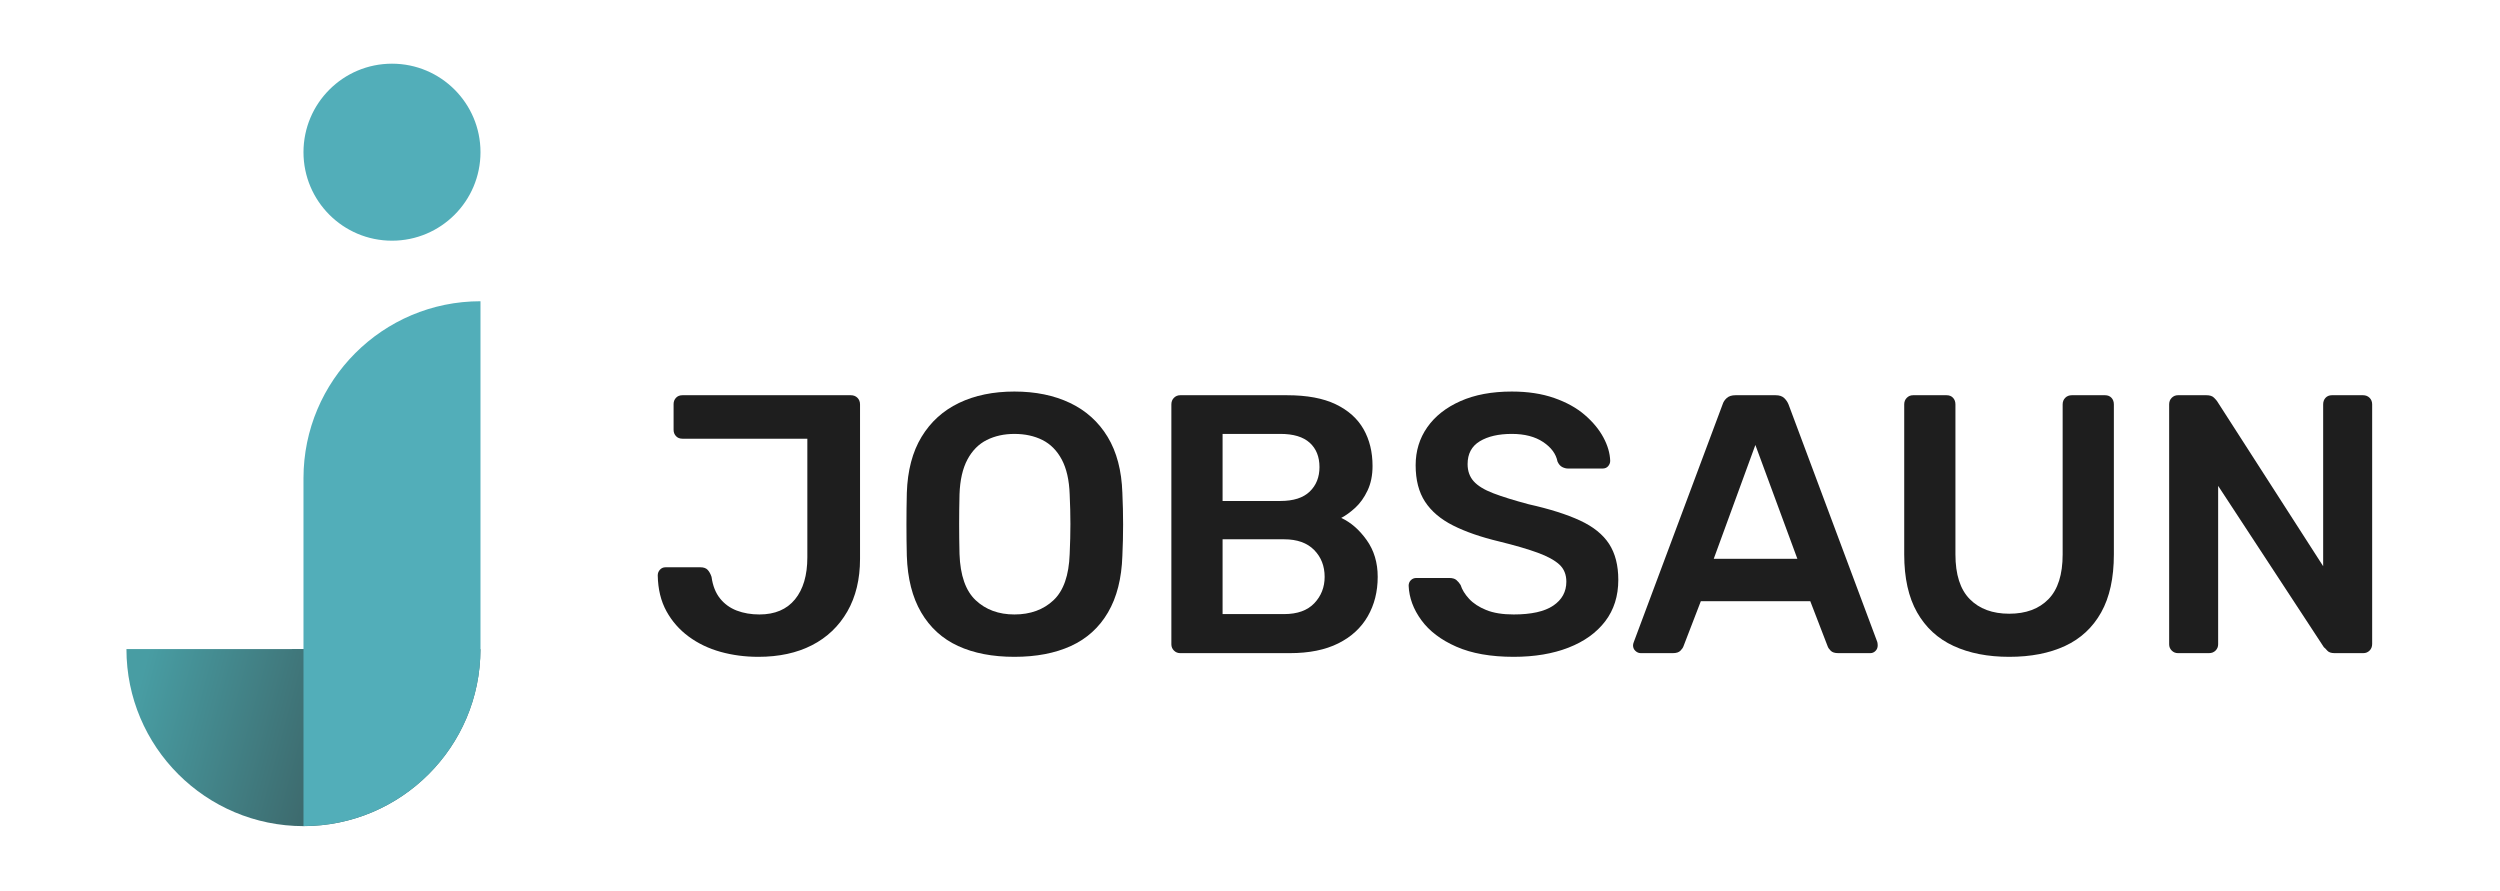 <?xml version="1.0" encoding="UTF-8" standalone="no"?>
<!DOCTYPE svg PUBLIC "-//W3C//DTD SVG 1.1//EN" "http://www.w3.org/Graphics/SVG/1.1/DTD/svg11.dtd">
<svg width="100%" height="100%" viewBox="0 0 842 300" version="1.1" xmlns="http://www.w3.org/2000/svg" xmlns:xlink="http://www.w3.org/1999/xlink" xml:space="preserve" xmlns:serif="http://www.serif.com/" style="fill-rule:evenodd;clip-rule:evenodd;stroke-linejoin:round;stroke-miterlimit:2;">
    <g transform="matrix(3.326,0,0,3.326,-1824.25,-1197.17)">
        <g id="Logo-horizontal" serif:id="Logo horizontal">
            <g transform="matrix(1.015,0,0,1.015,495.415,366.392)">
                <g transform="matrix(-0.008,21.352,21.352,0.008,80.872,49.803)">
                    <path d="M0.403,-0.748C0.86,-0.748 1.23,-0.377 1.23,0.08C1.229,0.536 0.859,0.906 0.403,0.906C0.402,0.897 0.402,0.887 0.402,0.877L0.403,-0.748Z" style="fill:url(#_Linear1);fill-rule:nonzero;"/>
                </g>
                <g transform="matrix(0,1,1,0,117.568,58.708)">
                    <path d="M-35.008,-17.349L-0.297,-17.349C9.449,-17.355 17.349,-25.258 17.349,-35.008L-17.349,-35.008C-27.102,-35.008 -35.008,-27.102 -35.008,-17.349" style="fill:rgb(82,174,185);fill-rule:nonzero;"/>
                </g>
                <g transform="matrix(0,-1,-1,0,91.39,0)">
                    <path d="M-8.83,-8.829C-13.706,-8.829 -17.659,-4.876 -17.659,-0C-17.659,4.877 -13.706,8.83 -8.83,8.83C-3.953,8.83 0,4.877 0,-0C0,-4.876 -3.953,-8.829 -8.83,-8.829" style="fill:rgb(82,174,185);fill-rule:nonzero;"/>
                </g>
            </g>
            <g transform="matrix(0.794,0,0,0.794,572.459,375.427)">
                <g transform="matrix(1,0,0,1,125.724,35.885)">
                    <path d="M0,22.931L7.847,22.931C9.539,22.931 10.823,22.469 11.701,21.545C12.577,20.621 13.016,19.501 13.016,18.185C13.016,16.807 12.57,15.664 11.677,14.755C10.784,13.847 9.507,13.392 7.847,13.392L0,13.392L0,22.931ZM0,8.505L7.377,8.505C9.038,8.505 10.283,8.106 11.113,7.307C11.943,6.508 12.358,5.467 12.358,4.182C12.358,2.867 11.943,1.832 11.113,1.08C10.283,0.328 9.038,-0.048 7.377,-0.048L0,-0.048L0,8.505ZM-5.404,27.912C-5.718,27.912 -5.984,27.803 -6.203,27.583C-6.422,27.365 -6.532,27.098 -6.532,26.785L-6.532,-3.806C-6.532,-4.151 -6.422,-4.433 -6.203,-4.652C-5.984,-4.871 -5.718,-4.981 -5.404,-4.981L8.223,-4.981C10.761,-4.981 12.828,-4.597 14.426,-3.83C16.024,-3.062 17.206,-2.005 17.974,-0.658C18.741,0.689 19.125,2.255 19.125,4.041C19.125,5.232 18.914,6.273 18.491,7.166C18.068,8.059 17.551,8.787 16.94,9.351C16.329,9.914 15.726,10.354 15.131,10.666C16.353,11.231 17.434,12.17 18.373,13.487C19.313,14.802 19.783,16.369 19.783,18.185C19.783,20.065 19.36,21.742 18.514,23.213C17.668,24.686 16.415,25.837 14.755,26.667C13.094,27.497 11.042,27.912 8.599,27.912L-5.404,27.912Z" style="fill:rgb(30,30,30);fill-rule:nonzero;"/>
                </g>
                <g transform="matrix(1,0,0,1,162.846,30.434)">
                    <path d="M0,33.833C-2.913,33.833 -5.35,33.402 -7.307,32.541C-9.265,31.68 -10.753,30.552 -11.771,29.157C-12.79,27.764 -13.33,26.299 -13.392,24.764C-13.392,24.482 -13.298,24.247 -13.11,24.059C-12.922,23.871 -12.688,23.777 -12.405,23.777L-8.223,23.777C-7.816,23.777 -7.511,23.863 -7.307,24.035C-7.104,24.208 -6.924,24.42 -6.767,24.67C-6.579,25.266 -6.219,25.853 -5.686,26.432C-5.153,27.012 -4.425,27.489 -3.5,27.865C-2.577,28.241 -1.41,28.43 0,28.43C2.256,28.43 3.939,28.054 5.052,27.302C6.163,26.55 6.72,25.532 6.72,24.247C6.72,23.339 6.422,22.61 5.827,22.062C5.231,21.515 4.315,21.013 3.078,20.559C1.84,20.104 0.204,19.627 -1.833,19.125C-4.182,18.562 -6.148,17.88 -7.73,17.081C-9.312,16.282 -10.502,15.271 -11.301,14.05C-12.1,12.828 -12.5,11.277 -12.5,9.397C-12.5,7.581 -12.006,5.968 -11.019,4.558C-10.032,3.148 -8.623,2.036 -6.79,1.222C-4.958,0.407 -2.772,0 -0.235,0C1.801,0 3.602,0.274 5.169,0.822C6.735,1.37 8.036,2.091 9.069,2.983C10.103,3.876 10.894,4.832 11.442,5.85C11.99,6.868 12.28,7.863 12.312,8.834C12.312,9.085 12.225,9.312 12.053,9.516C11.881,9.72 11.638,9.82 11.325,9.82L6.955,9.82C6.704,9.82 6.453,9.759 6.203,9.633C5.952,9.508 5.749,9.273 5.592,8.928C5.404,7.957 4.793,7.127 3.759,6.437C2.726,5.749 1.394,5.403 -0.235,5.403C-1.926,5.403 -3.289,5.717 -4.323,6.344C-5.357,6.971 -5.874,7.941 -5.874,9.257C-5.874,10.135 -5.615,10.862 -5.099,11.442C-4.582,12.022 -3.752,12.531 -2.608,12.969C-1.465,13.408 0.047,13.878 1.927,14.379C4.589,14.975 6.767,15.664 8.458,16.446C10.15,17.229 11.387,18.225 12.171,19.431C12.954,20.637 13.346,22.164 13.346,24.012C13.346,26.08 12.789,27.842 11.677,29.299C10.565,30.755 9.006,31.876 7.002,32.658C4.997,33.441 2.663,33.833 0,33.833" style="fill:rgb(30,30,30);fill-rule:nonzero;"/>
                </g>
                <g transform="matrix(1,0,0,1,188.363,42.933)">
                    <path d="M0,8.835L10.667,8.835L5.31,-5.686L0,8.835ZM-9.304,20.864C-9.555,20.864 -9.782,20.771 -9.985,20.582C-10.189,20.395 -10.291,20.159 -10.291,19.878C-10.291,19.753 -10.26,19.611 -10.197,19.454L1.128,-10.854C1.222,-11.167 1.402,-11.442 1.668,-11.677C1.934,-11.912 2.303,-12.029 2.772,-12.029L7.895,-12.029C8.365,-12.029 8.724,-11.912 8.976,-11.677C9.226,-11.442 9.414,-11.167 9.54,-10.854L20.864,19.454C20.895,19.611 20.911,19.753 20.911,19.878C20.911,20.159 20.817,20.395 20.629,20.582C20.441,20.771 20.222,20.864 19.971,20.864L15.883,20.864C15.444,20.864 15.123,20.763 14.92,20.559C14.716,20.356 14.583,20.159 14.521,19.972L12.312,14.238L-1.645,14.238L-3.853,19.972C-3.916,20.159 -4.049,20.356 -4.252,20.559C-4.457,20.763 -4.777,20.864 -5.216,20.864L-9.304,20.864Z" style="fill:rgb(30,30,30);fill-rule:nonzero;"/>
                </g>
                <g transform="matrix(1,0,0,1,226.049,30.904)">
                    <path d="M0,33.363C-2.726,33.363 -5.091,32.901 -7.096,31.977C-9.101,31.053 -10.652,29.628 -11.748,27.701C-12.845,25.774 -13.393,23.307 -13.393,20.3L-13.393,1.175C-13.393,0.83 -13.283,0.548 -13.063,0.329C-12.845,0.11 -12.578,0 -12.265,0L-7.989,0C-7.644,0 -7.37,0.11 -7.166,0.329C-6.963,0.548 -6.861,0.83 -6.861,1.175L-6.861,20.3C-6.861,22.869 -6.25,24.772 -5.028,26.009C-3.806,27.247 -2.131,27.865 0,27.865C2.13,27.865 3.798,27.247 5.004,26.009C6.21,24.772 6.813,22.869 6.813,20.3L6.813,1.175C6.813,0.83 6.923,0.548 7.143,0.329C7.361,0.11 7.643,0 7.988,0L12.218,0C12.562,0 12.836,0.11 13.04,0.329C13.243,0.548 13.345,0.83 13.345,1.175L13.345,20.3C13.345,23.307 12.805,25.774 11.724,27.701C10.644,29.628 9.108,31.053 7.119,31.977C5.129,32.901 2.756,33.363 0,33.363" style="fill:rgb(30,30,30);fill-rule:nonzero;"/>
                </g>
                <g transform="matrix(1,0,0,1,247.571,30.903)">
                    <path d="M0,32.894C-0.313,32.894 -0.58,32.785 -0.799,32.565C-1.018,32.346 -1.127,32.08 -1.127,31.766L-1.127,1.175C-1.127,0.831 -1.018,0.548 -0.799,0.33C-0.58,0.111 -0.313,0 0,0L3.619,0C4.057,0 4.377,0.102 4.582,0.306C4.785,0.51 4.918,0.658 4.981,0.752L18.515,21.804L18.515,1.175C18.515,0.831 18.616,0.548 18.82,0.33C19.023,0.111 19.297,0 19.643,0L23.59,0C23.934,0 24.216,0.111 24.436,0.33C24.654,0.548 24.764,0.831 24.764,1.175L24.764,31.719C24.764,32.064 24.654,32.346 24.436,32.565C24.216,32.785 23.949,32.894 23.637,32.894L19.971,32.894C19.532,32.894 19.219,32.785 19.031,32.565C18.844,32.346 18.703,32.206 18.608,32.142L5.122,11.56L5.122,31.766C5.122,32.08 5.012,32.346 4.793,32.565C4.574,32.785 4.292,32.894 3.947,32.894L0,32.894Z" style="fill:rgb(30,30,30);fill-rule:nonzero;"/>
                </g>
                <g transform="matrix(1,0,0,1,99.174,35.837)">
                    <path d="M0,23.027C2.036,23.027 3.696,22.423 4.981,21.217C6.266,20.011 6.955,18.046 7.049,15.32C7.111,13.942 7.143,12.665 7.143,11.49C7.143,10.315 7.111,9.054 7.049,7.708C6.986,5.891 6.649,4.411 6.039,3.267C5.428,2.124 4.605,1.294 3.572,0.776C2.538,0.259 1.347,0.001 0,0.001C-1.315,0.001 -2.49,0.259 -3.524,0.776C-4.558,1.294 -5.38,2.124 -5.991,3.267C-6.602,4.411 -6.939,5.891 -7.001,7.708C-7.033,9.054 -7.048,10.315 -7.048,11.49C-7.048,12.665 -7.033,13.942 -7.001,15.32C-6.907,18.046 -6.219,20.011 -4.934,21.217C-3.65,22.423 -2.005,23.027 0,23.027M0,28.43C-2.789,28.43 -5.185,27.968 -7.189,27.045C-9.195,26.121 -10.761,24.695 -11.889,22.768C-13.016,20.841 -13.627,18.437 -13.721,15.555C-13.753,14.209 -13.768,12.877 -13.768,11.561C-13.768,10.245 -13.753,8.898 -13.721,7.519C-13.627,4.67 -13.001,2.288 -11.841,0.377C-10.683,-1.534 -9.093,-2.975 -7.072,-3.947C-5.051,-4.917 -2.694,-5.403 0,-5.403C2.694,-5.403 5.059,-4.917 7.096,-3.947C9.132,-2.975 10.729,-1.534 11.889,0.377C13.047,2.288 13.675,4.67 13.769,7.519C13.831,8.898 13.863,10.245 13.863,11.561C13.863,12.877 13.831,14.209 13.769,15.555C13.675,18.437 13.064,20.841 11.936,22.768C10.808,24.695 9.234,26.121 7.213,27.045C5.193,27.968 2.788,28.43 0,28.43" style="fill:rgb(30,30,30);fill-rule:nonzero;"/>
                </g>
                <g transform="matrix(1,0,0,1,66.516,30.904)">
                    <path d="M0,33.363C-1.691,33.363 -3.297,33.152 -4.816,32.729C-6.336,32.306 -7.691,31.656 -8.881,30.779C-10.072,29.902 -11.019,28.821 -11.724,27.536C-12.429,26.252 -12.797,24.733 -12.829,22.978C-12.829,22.696 -12.734,22.454 -12.546,22.25C-12.358,22.047 -12.124,21.944 -11.842,21.944L-7.377,21.944C-6.971,21.944 -6.665,22.054 -6.461,22.273C-6.258,22.493 -6.093,22.79 -5.968,23.166C-5.812,24.294 -5.451,25.211 -4.887,25.915C-4.323,26.62 -3.611,27.136 -2.749,27.466C-1.888,27.795 -0.924,27.96 0.141,27.96C2.115,27.96 3.626,27.317 4.676,26.033C5.725,24.749 6.25,22.963 6.25,20.675L6.25,5.545L-9.68,5.545C-10.025,5.545 -10.299,5.435 -10.502,5.216C-10.707,4.997 -10.808,4.73 -10.808,4.417L-10.808,1.128C-10.808,0.814 -10.707,0.548 -10.502,0.329C-10.299,0.11 -10.025,0 -9.68,0L11.795,0C12.139,0 12.421,0.11 12.641,0.329C12.859,0.548 12.97,0.83 12.97,1.175L12.97,20.864C12.97,23.465 12.429,25.704 11.349,27.584C10.268,29.463 8.764,30.896 6.837,31.883C4.911,32.87 2.632,33.363 0,33.363" style="fill:rgb(30,30,30);fill-rule:nonzero;"/>
                </g>
            </g>
        </g>
    </g>
    <defs>
        <linearGradient id="_Linear1" x1="0" y1="0" x2="1" y2="0" gradientUnits="userSpaceOnUse" gradientTransform="matrix(0.26,0.965,-0.965,0.26,0.516,-0.674)"><stop offset="0" style="stop-color:rgb(72,157,163);stop-opacity:1"/><stop offset="0" style="stop-color:rgb(72,157,163);stop-opacity:1"/><stop offset="1" style="stop-color:rgb(60,101,104);stop-opacity:1"/></linearGradient>
    </defs>
</svg>
